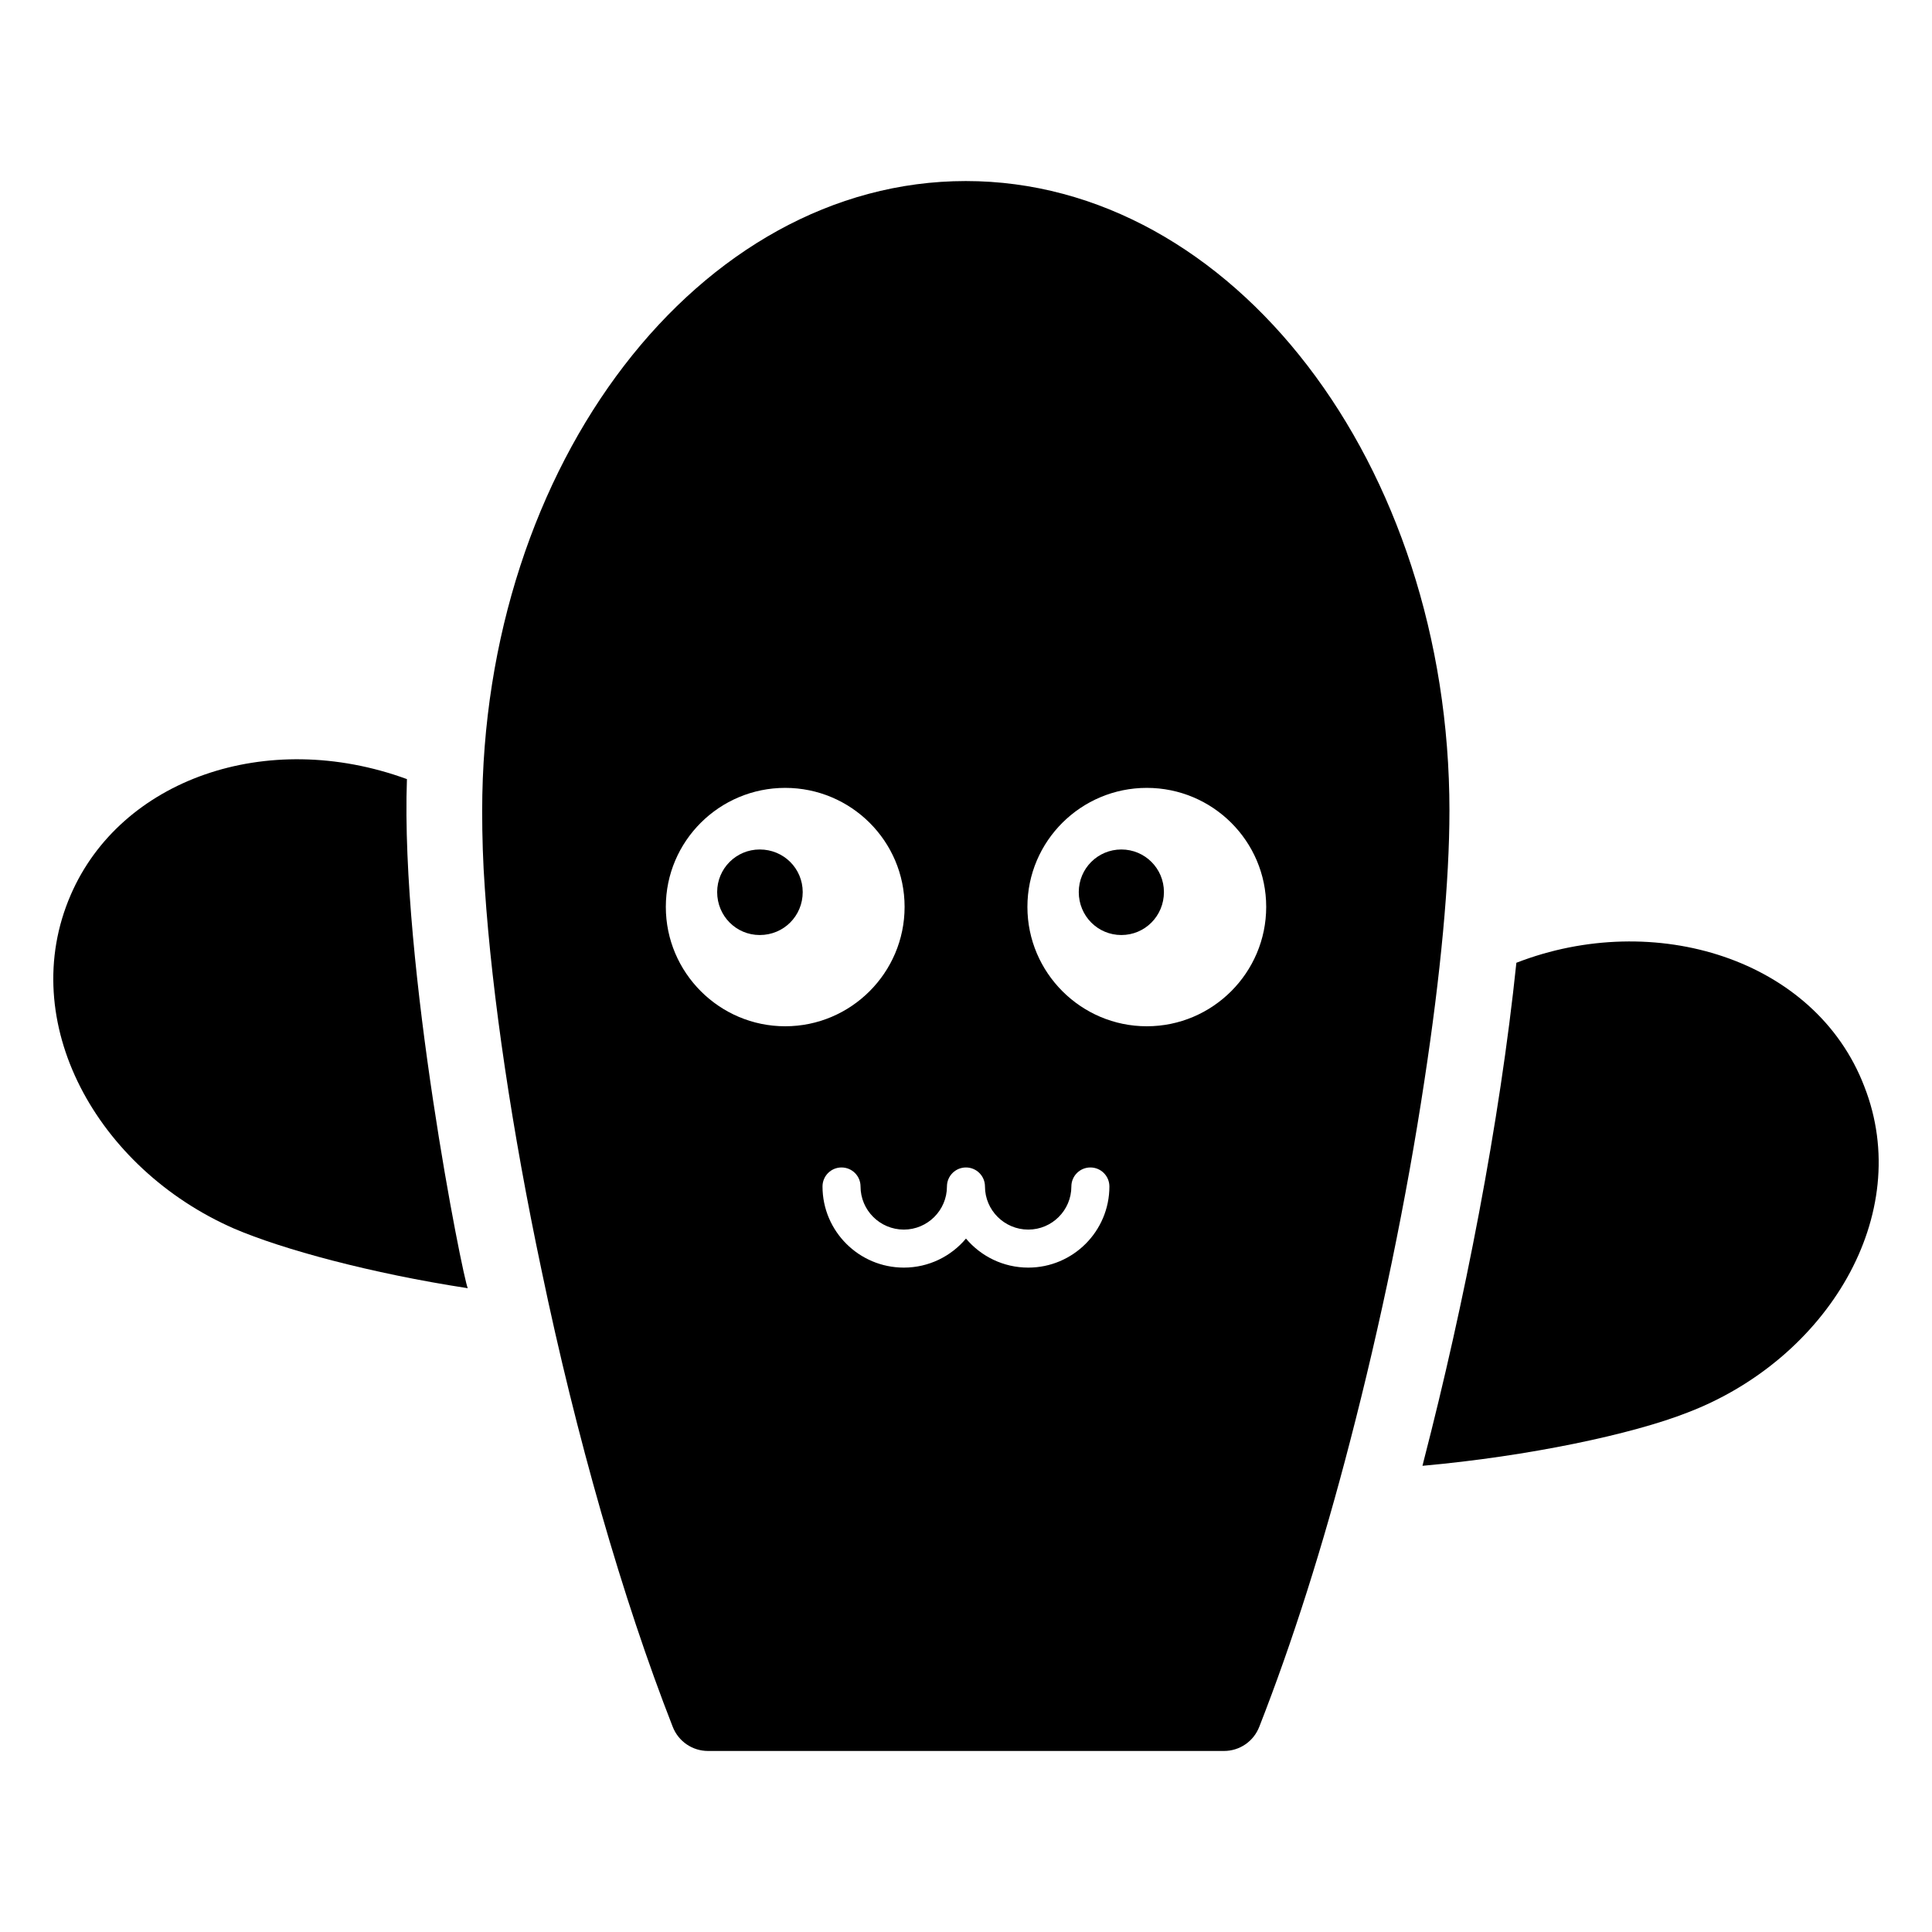 <?xml version="1.0" encoding="UTF-8"?>
<!-- Uploaded to: ICON Repo, www.svgrepo.com, Generator: ICON Repo Mixer Tools -->
<svg fill="#000000" width="800px" height="800px" version="1.1" viewBox="144 144 512 512" xmlns="http://www.w3.org/2000/svg">
 <g>
  <path d="m638.05 431.89c-12.957-33.773-55.582-46.949-92.195-32.746-4.402 42.391-13.785 90.32-24.586 132.1-0.102 0.402-0.203 0.809-0.301 1.211 28.113-2.519 55.621-8.363 70.23-14.109 36.949-14.129 60.25-52.355 46.852-86.453z"/>
  <path d="m251.84 350.47c-37.332-13.648-75.879 0.211-89.074 30.633-14.668 33.738 6.953 72.586 43.227 88.469 12.898 5.539 36.375 11.891 61.969 15.816-1.266-2.531-17.891-85.398-16.121-134.92z"/>
  <path d="m345.34 369.12c-6.246 0-11.285 5.039-11.285 11.285 0 6.348 5.039 11.387 11.285 11.387 6.348 0 11.387-5.039 11.387-11.387-0.004-6.25-5.039-11.285-11.387-11.285z"/>
  <path d="m528.12 358.94c0-92.098-57.535-166.96-128.17-166.96-70.633 0-128.17 74.863-128.17 166.96 0 6.648 0.203 13.602 0.707 20.555 1.914 28.516 7.254 64.387 15.012 101.06 9.168 44.035 21.461 87.059 34.762 121.02 1.512 3.93 5.242 6.449 9.375 6.449h136.73c4.133 0 7.859-2.519 9.371-6.449 8.766-22.371 16.828-47.766 23.98-75.371 8.16-31.336 15.012-64.387 19.75-95.723 4.332-28.316 6.648-53.102 6.648-71.543zm-207.67 25.395c0-17.434 14.207-31.539 31.637-31.539 17.434 0 31.641 14.109 31.641 31.539 0 17.434-14.207 31.637-31.641 31.637-17.43 0-31.637-14.207-31.637-31.637zm96.055 95.594c-6.621 0-12.551-2.992-16.512-7.695-3.945 4.703-9.863 7.695-16.469 7.695-11.883 0-21.551-9.645-21.551-21.5 0-2.785 2.254-5.039 5.039-5.039s5.039 2.254 5.039 5.039c0 6.297 5.148 11.426 11.473 11.426 6.297 0 11.426-5.125 11.426-11.426 0-2.785 2.254-5.039 5.039-5.039 2.785 0 5.039 2.254 5.039 5.039 0 6.297 5.152 11.426 11.477 11.426 6.297 0 11.418-5.125 11.418-11.426 0-2.785 2.254-5.039 5.039-5.039s5.039 2.254 5.039 5.039c0 11.859-9.645 21.5-21.496 21.5zm31.41-63.957c-17.434 0-31.641-14.207-31.641-31.637 0-17.434 14.207-31.539 31.641-31.539 17.434 0 31.641 14.109 31.641 31.539 0 17.43-14.207 31.637-31.641 31.637z"/>
  <path d="m441.17 369.12c-6.246 0-11.285 5.039-11.285 11.285 0 6.348 5.039 11.387 11.285 11.387 6.246 0 11.285-5.039 11.285-11.387 0-6.25-5.039-11.285-11.285-11.285z"/>
 </g>
</svg>